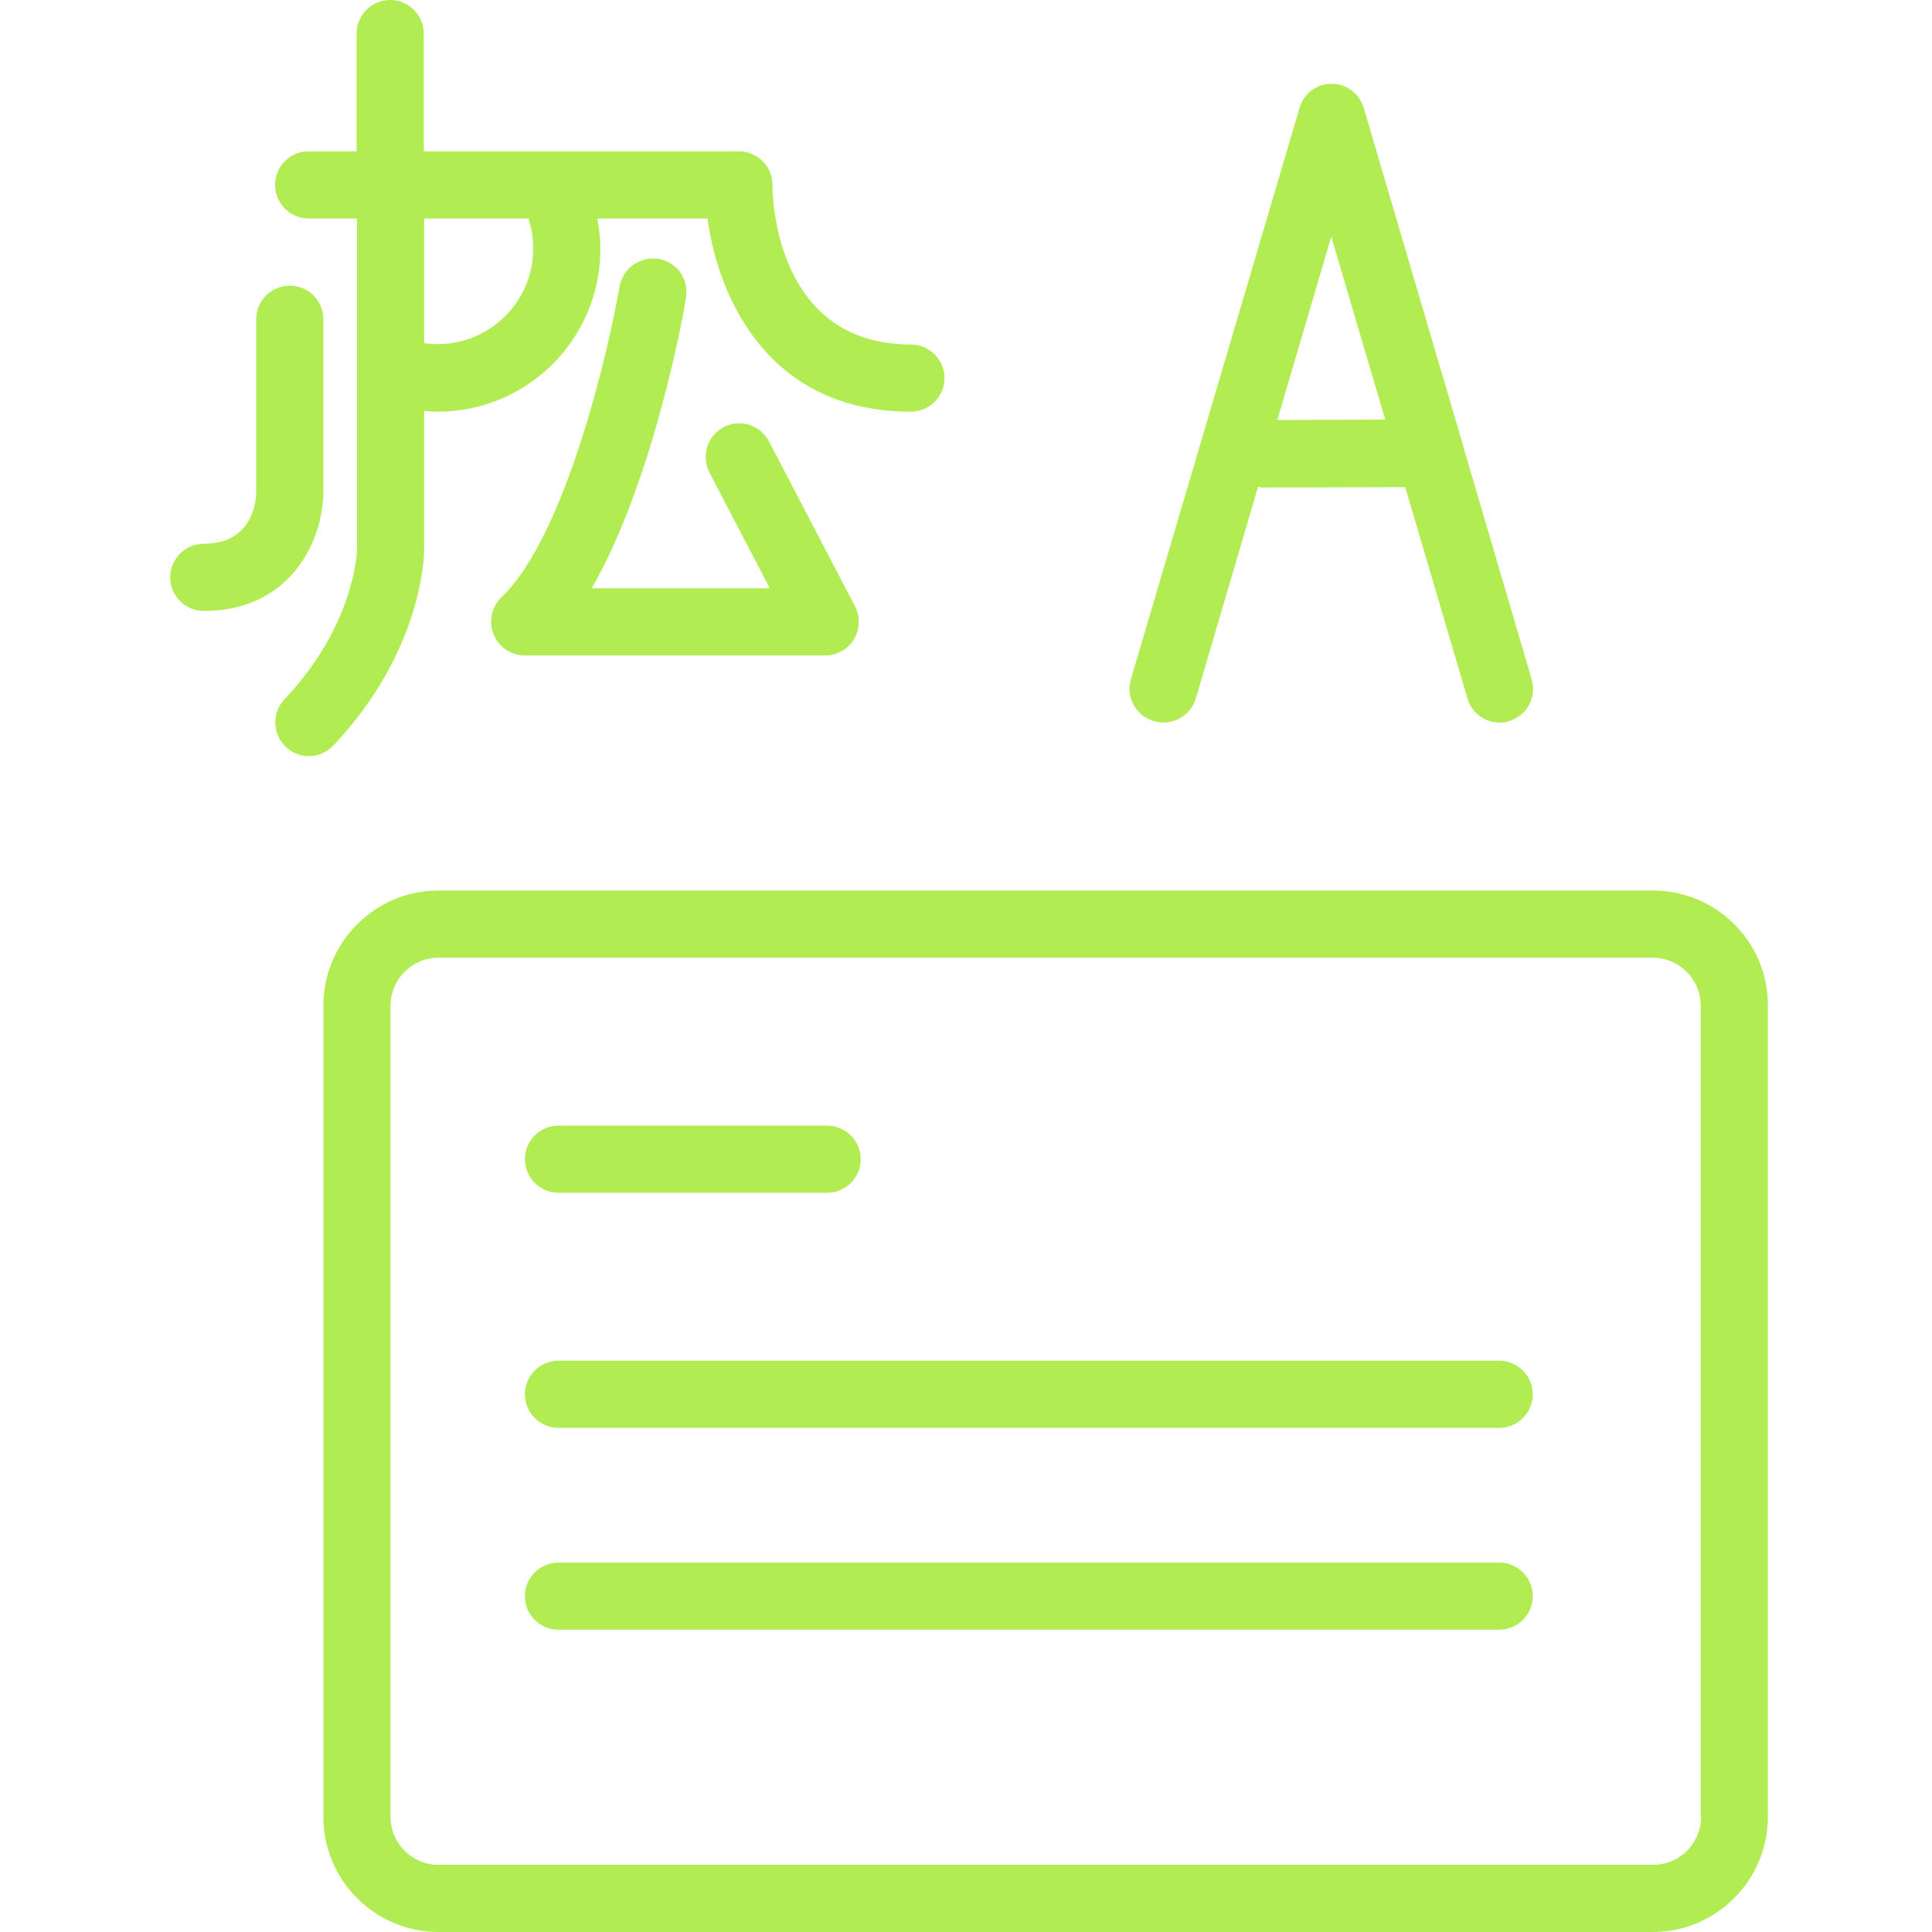<?xml version="1.0" encoding="UTF-8"?> <!-- Generator: Adobe Illustrator 25.4.1, SVG Export Plug-In . SVG Version: 6.00 Build 0) --> <svg xmlns="http://www.w3.org/2000/svg" xmlns:xlink="http://www.w3.org/1999/xlink" id="Слой_1" x="0px" y="0px" viewBox="0 0 512 512" style="enable-background:new 0 0 512 512;" xml:space="preserve"> <style type="text/css"> .st0{fill:#B1EC52;} </style> <g> <path class="st0" d="M438,236H116.2c-16.8,0-30.5,13.7-30.5,30.5v215c0,16.8,13.7,30.5,30.5,30.5H438c16.8,0,30.5-13.7,30.5-30.5 v-215C468.6,249.7,454.9,236,438,236z M450.8,481.5c0,7-5.7,12.7-12.7,12.7H116.2c-7,0-12.7-5.7-12.7-12.7v-215 c0-7,5.7-12.7,12.7-12.7H438c7,0,12.7,5.7,12.7,12.7V481.5z"></path> <path class="st0" d="M148,316.1h71.2c4.9,0,8.9-4,8.9-8.9s-4-8.9-8.9-8.9H148c-4.9,0-8.9,4-8.9,8.9S143.1,316.1,148,316.1z"></path> <path class="st0" d="M397.3,360.6H148c-4.9,0-8.9,4-8.9,8.9s4,8.9,8.9,8.9h249.3c4.9,0,8.9-4,8.9-8.9S402.2,360.6,397.3,360.6z"></path> <path class="st0" d="M397.3,414.1H148c-4.9,0-8.9,4-8.9,8.9s4,8.9,8.9,8.9h249.3c4.9,0,8.9-4,8.9-8.9S402.2,414.1,397.3,414.1z"></path> <path class="st0" d="M305.8,191.1c4.7,1.4,9.7-1.3,11.1-6l16.5-56.1c0.5,0.1,1.1,0.2,1.7,0.2h0l37.3-0.1l16.5,56 c1.1,3.9,4.7,6.4,8.5,6.4c0.8,0,1.7-0.1,2.5-0.4c4.7-1.4,7.4-6.3,6-11.1l-18.1-61.6c-0.1-0.5-0.2-1-0.4-1.5l-26-88.3 c-1.1-3.8-4.6-6.4-8.5-6.4c-4,0-7.4,2.6-8.5,6.4L299.7,180C298.3,184.7,301,189.7,305.8,191.1z M352.8,62.7l14.3,48.5l-28.6,0.1 L352.8,62.7z"></path> <path class="st0" d="M112.4,145.8v-36.9c1.2,0.1,2.4,0.2,3.6,0.2c23.8,0,43.1-19.3,43.1-43.1c0-2.7-0.3-5.4-0.8-8.1h29.2 c2.9,21.4,16.4,51.2,53.9,51.2c4.9,0,8.9-4,8.9-8.9s-4-8.9-8.9-8.9c-35.4,0-36.7-38-36.7-42.3c0-4.9-4-8.9-8.9-8.9h-83.5V8.9 c0-4.9-4-8.9-8.9-8.9c-4.9,0-8.9,4-8.9,8.9v31.2H81.8c-4.9,0-8.9,4-8.9,8.9s4,8.9,8.9,8.9h12.8v87.9c0,0.2-0.5,19.8-19.2,39.5 c-3.4,3.6-3.2,9.2,0.3,12.6c1.7,1.6,3.9,2.5,6.1,2.5c2.3,0,4.7-0.9,6.5-2.8C112.1,172.5,112.4,146.9,112.4,145.8z M140.1,57.9 c0.1,0.3,0.1,0.6,0.2,0.9c0.7,2.3,1,4.7,1,7.1c0,14-11.4,25.3-25.3,25.3c-1.2,0-2.4-0.1-3.6-0.3V57.9H140.1z"></path> <path class="st0" d="M85.7,130.2V84.6c0-4.9-4-8.9-8.9-8.9s-8.9,4-8.9,8.9v45.6c0,2.3-0.7,13.9-13.9,13.9c-4.9,0-8.9,4-8.9,8.9 s4,8.9,8.9,8.9C77.2,161.9,85.7,143,85.7,130.2z"></path> <path class="st0" d="M174.5,68.6c-4.8-0.7-9.4,2.4-10.3,7.3c-3,17.4-14.4,66.2-31.3,82.4c-2.6,2.5-3.5,6.4-2.1,9.8 c1.4,3.4,4.6,5.6,8.3,5.6h79.6c3.1,0,6-1.6,7.6-4.3c1.6-2.7,1.7-6,0.3-8.7l-22.8-43.7c-2.3-4.4-7.7-6.1-12-3.8 c-4.4,2.3-6,7.7-3.8,12l16,30.7h-47.2c16.7-29,24.7-74.7,25-77C182.6,74,179.4,69.4,174.5,68.6z"></path> </g> </svg> 